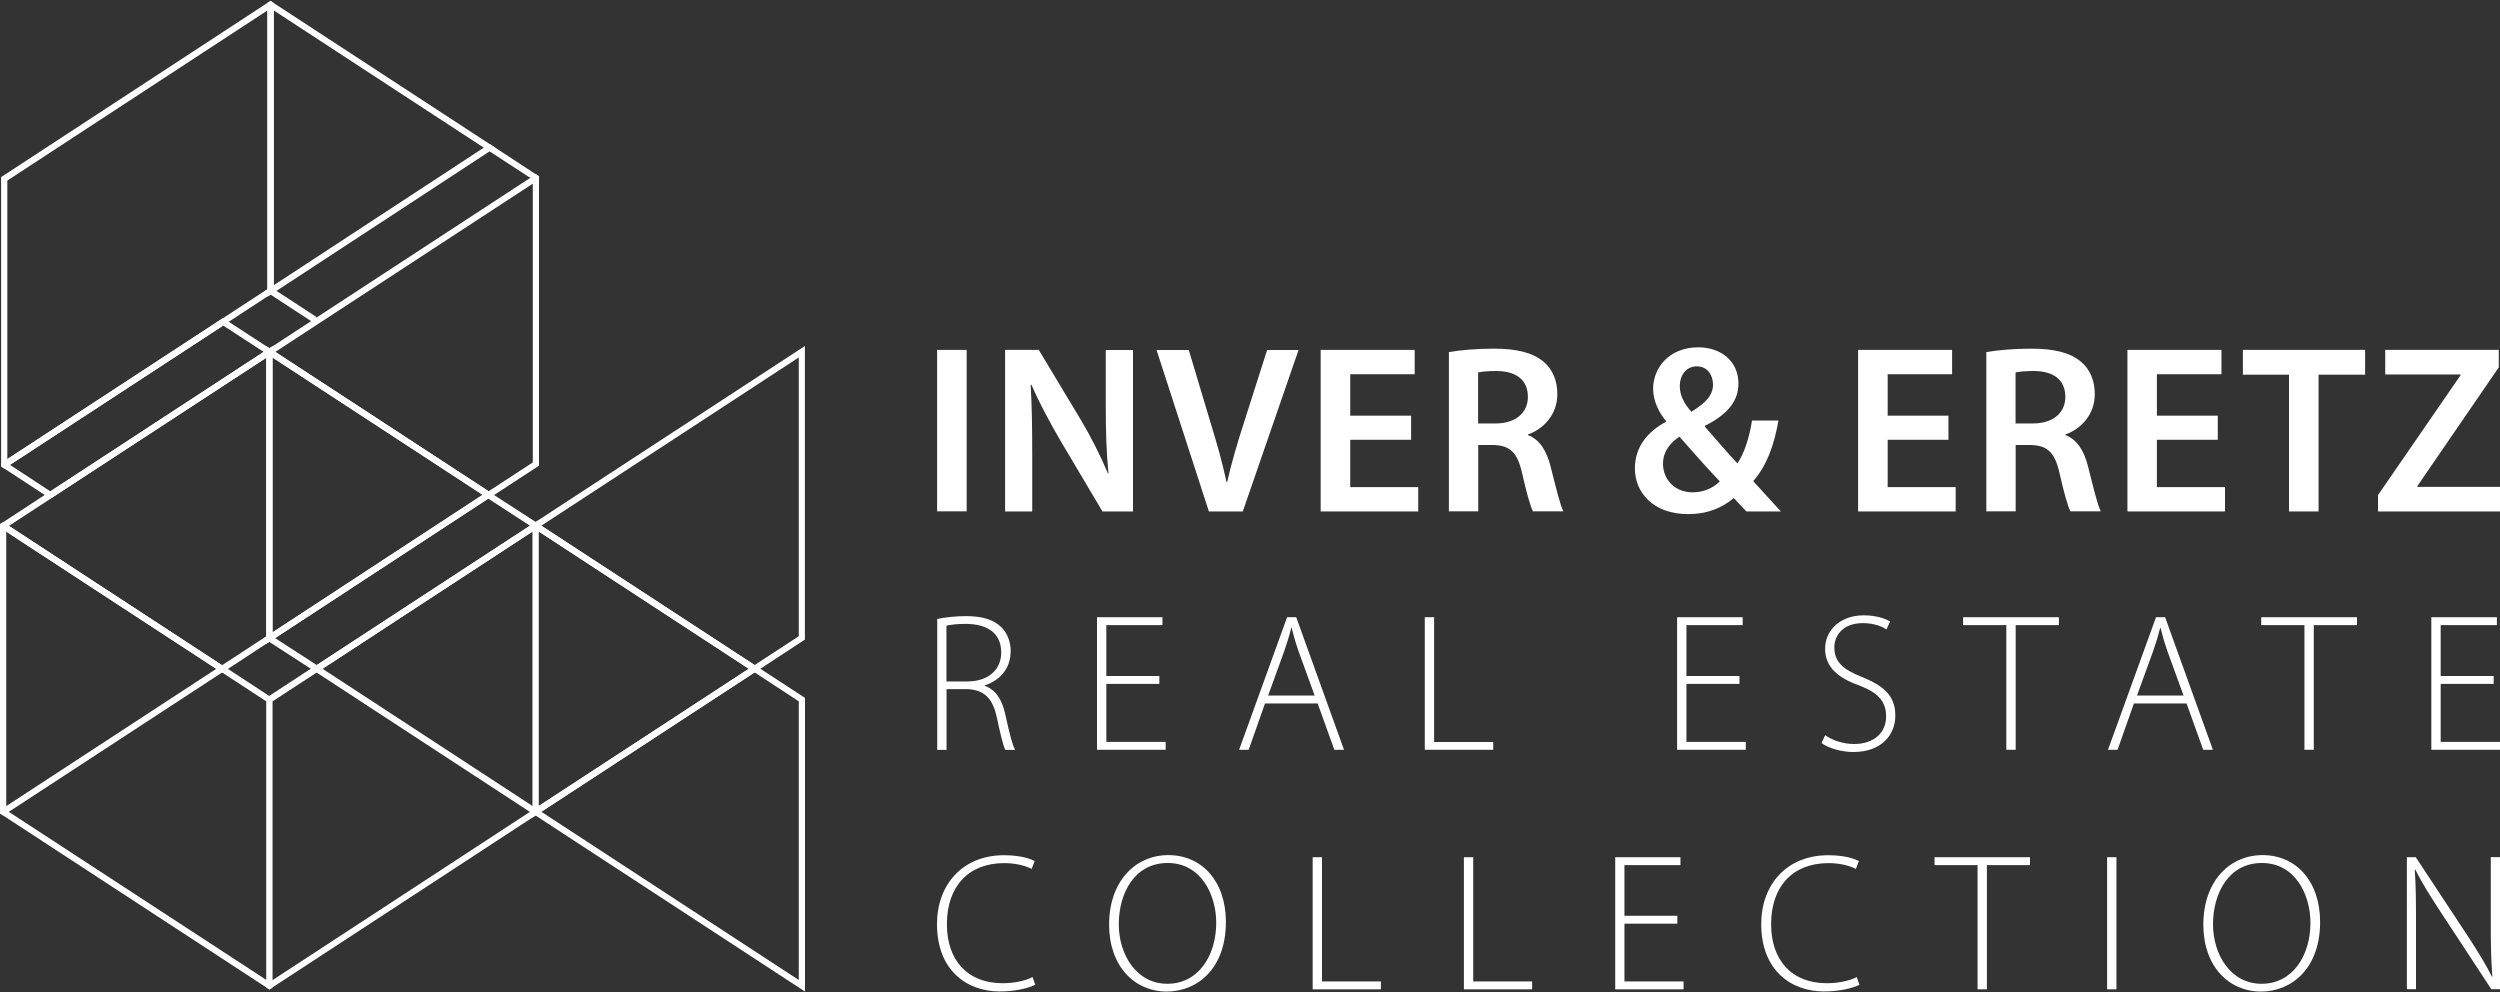 <?xml version="1.0" encoding="utf-8"?>
<!-- Generator: Adobe Illustrator 26.1.0, SVG Export Plug-In . SVG Version: 6.00 Build 0)  -->
<svg version="1.1" id="Layer_1" xmlns="http://www.w3.org/2000/svg" xmlns:xlink="http://www.w3.org/1999/xlink" x="0px" y="0px"
	 viewBox="0 0 225 89.32" style="enable-background:new 0 0 225 89.32;" xml:space="preserve">
<rect x="0" y="0" width="225" height="89.32" fill="#333333" stroke="none"/>
<style type="text/css">
	.st0{fill:#FFFFFF;}
</style>
<g>
	<rect x="84.34" y="31.49" class="st0" width="2.66" height="14.53"/>
	<path class="st0" d="M90.46,46.03V31.49h3.03l3.75,6.24c0.96,1.6,1.8,3.29,2.47,4.87l0.05-0.01c-0.19-1.93-0.24-3.8-0.24-6.02
		v-5.07h2.45v14.53h-2.75l-3.79-6.39c-0.93-1.6-1.89-3.37-2.6-5.01l-0.07,0.01c0.11,1.89,0.14,3.81,0.14,6.19v5.2H90.46z"/>
	<path class="st0" d="M108.8,46.03l-4.71-14.53h2.9l1.98,6.61c0.56,1.83,1.05,3.53,1.42,5.29h0.05c0.39-1.72,0.91-3.49,1.48-5.25
		l2.12-6.65h2.83l-5.02,14.53H108.8z"/>
	<polygon class="st0" points="127,39.58 121.52,39.58 121.52,43.84 127.64,43.84 127.64,46.03 118.86,46.03 118.86,31.49 
		127.32,31.49 127.32,33.68 121.52,33.68 121.52,37.41 127,37.41 	"/>
	<path class="st0" d="M133.03,38.11h1.57c1.8,0,2.91-0.95,2.91-2.39c0-1.58-1.11-2.32-2.83-2.33c-0.84,0-1.38,0.07-1.65,0.13V38.11z
		 M130.4,31.69c1.01-0.18,2.48-0.31,4.03-0.31c2.08,0,3.5,0.35,4.48,1.17c0.8,0.66,1.25,1.67,1.25,2.92c0,1.87-1.27,3.15-2.64,3.63
		v0.06c1.05,0.4,1.67,1.4,2.03,2.81c0.46,1.82,0.86,3.49,1.15,4.05h-2.73c-0.23-0.42-0.57-1.62-0.98-3.43
		c-0.42-1.89-1.11-2.51-2.61-2.54h-1.34v5.97h-2.64V31.69z"/>
	<path class="st0" d="M151.18,34.73c0,0.88,0.4,1.59,1.04,2.33c1.24-0.77,1.95-1.44,1.95-2.45c0-0.78-0.45-1.64-1.45-1.64
		C151.72,32.97,151.18,33.82,151.18,34.73 M154.78,43.32c-0.88-0.91-2.26-2.45-3.63-4.02c-0.69,0.46-1.48,1.22-1.48,2.43
		c0,1.43,1.06,2.58,2.67,2.58C153.37,44.31,154.23,43.89,154.78,43.32 M157.18,46.03c-0.36-0.36-0.7-0.73-1.14-1.21
		c-1.09,0.93-2.44,1.45-4.1,1.45c-3.21,0-4.8-2-4.8-4.1c0-1.95,1.14-3.32,2.8-4.21l0-0.07c-0.68-0.81-1.16-1.87-1.16-2.9
		c0-1.82,1.38-3.73,4.07-3.73c2.05,0,3.61,1.26,3.61,3.26c0,1.5-0.88,2.73-3.01,3.8l-0.01,0.08c1.01,1.15,2.12,2.45,2.93,3.31
		c0.63-0.96,1.07-2.32,1.31-3.86h2.38c-0.39,2.24-1.07,4.09-2.27,5.45c0.81,0.89,1.61,1.78,2.49,2.73H157.18z"/>
	<polygon class="st0" points="175.36,39.58 169.89,39.58 169.89,43.84 176.01,43.84 176.01,46.03 167.23,46.03 167.23,31.49 
		175.69,31.49 175.69,33.68 169.89,33.68 169.89,37.41 175.36,37.41 	"/>
	<path class="st0" d="M181.4,38.11h1.57c1.8,0,2.91-0.95,2.91-2.39c0-1.58-1.11-2.32-2.83-2.33c-0.84,0-1.38,0.07-1.65,0.13V38.11z
		 M178.77,31.69c1.01-0.18,2.48-0.31,4.03-0.31c2.08,0,3.5,0.35,4.48,1.17c0.8,0.66,1.25,1.67,1.25,2.92c0,1.87-1.27,3.15-2.64,3.63
		v0.06c1.05,0.4,1.67,1.4,2.03,2.81c0.46,1.82,0.86,3.49,1.15,4.05h-2.73c-0.23-0.42-0.57-1.62-0.98-3.43
		c-0.42-1.89-1.11-2.51-2.61-2.54h-1.34v5.97h-2.64V31.69z"/>
	<polygon class="st0" points="199.6,39.58 194.12,39.58 194.12,43.84 200.25,43.84 200.25,46.03 191.47,46.03 191.47,31.49 
		199.93,31.49 199.93,33.68 194.12,33.68 194.12,37.41 199.6,37.41 	"/>
	<polygon class="st0" points="206.01,33.72 201.86,33.72 201.86,31.49 212.86,31.49 212.86,33.72 208.67,33.72 208.67,46.03 
		206.01,46.03 	"/>
	<polygon class="st0" points="214.02,44.56 221.45,33.77 221.45,33.7 214.67,33.7 214.67,31.49 224.89,31.49 224.89,33.06 
		217.56,43.75 217.56,43.82 225,43.82 225,46.03 214.02,46.03 	"/>
	<path class="st0" d="M85.18,61.33h1.89c1.84,0,3.04-1.03,3.04-2.6c0-1.83-1.35-2.58-3.21-2.58c-0.81,0-1.41,0.08-1.72,0.16V61.33z
		 M84.34,55.71c0.73-0.16,1.75-0.26,2.58-0.26c1.55,0,2.53,0.34,3.21,1.01c0.51,0.5,0.83,1.29,0.83,2.12c0,1.6-0.95,2.64-2.34,3.11
		v0.04c0.96,0.31,1.56,1.21,1.85,2.54c0.41,1.86,0.64,2.75,0.89,3.22h-0.88c-0.19-0.35-0.44-1.4-0.76-2.9
		c-0.37-1.72-1.1-2.5-2.67-2.57h-1.86v5.47h-0.84V55.71z"/>
	<polygon class="st0" points="104.34,61.55 99.57,61.55 99.57,66.77 104.91,66.77 104.91,67.48 98.73,67.48 98.73,55.55 
		104.62,55.55 104.62,56.26 99.57,56.26 99.57,60.84 104.34,60.84 	"/>
	<g>
		<path class="st0" d="M118.32,62.6l-1.45-3.99c-0.29-0.83-0.45-1.43-0.62-2.1h-0.04c-0.17,0.7-0.36,1.31-0.62,2.07l-1.46,4.02
			H118.32z M113.85,63.31l-1.47,4.17h-0.86l4.32-11.93h0.82l4.3,11.93h-0.87l-1.5-4.17H113.85z"/>
	</g>
	<polygon class="st0" points="128.23,55.55 129.07,55.55 129.07,66.78 134.39,66.78 134.39,67.48 128.23,67.48 	"/>
	<polygon class="st0" points="156.55,61.55 151.78,61.55 151.78,66.77 157.12,66.77 157.12,67.48 150.94,67.48 150.94,55.55 
		156.84,55.55 156.84,56.26 151.78,56.26 151.78,60.84 156.55,60.84 	"/>
	<g>
		<path class="st0" d="M164.26,66.17c0.67,0.46,1.61,0.79,2.61,0.79c1.78,0,2.88-1.01,2.88-2.48c0-1.34-0.7-2.13-2.42-2.79
			c-1.92-0.68-3.07-1.67-3.07-3.29c0-1.75,1.44-3.02,3.47-3.02c1.12,0,1.97,0.29,2.38,0.56l-0.33,0.71
			c-0.32-0.23-1.08-0.57-2.11-0.57c-1.93,0-2.58,1.24-2.58,2.17c0,1.32,0.77,2,2.47,2.67c1.97,0.8,3.02,1.69,3.02,3.48
			c0,1.73-1.24,3.28-3.79,3.28c-1.03,0-2.23-0.34-2.85-0.8L164.26,66.17z"/>
	</g>
	<polygon class="st0" points="180.57,56.26 176.68,56.26 176.68,55.55 185.3,55.55 185.3,56.26 181.41,56.26 181.41,67.48 
		180.57,67.48 	"/>
	<g>
		<path class="st0" d="M196.52,62.6l-1.45-3.99c-0.29-0.83-0.45-1.43-0.62-2.1h-0.04c-0.17,0.7-0.36,1.31-0.62,2.07l-1.46,4.02
			H196.52z M192.05,63.31l-1.47,4.17h-0.86l4.32-11.93h0.82l4.3,11.93h-0.87l-1.5-4.17H192.05z"/>
	</g>
	<polygon class="st0" points="207.4,56.26 203.51,56.26 203.51,55.55 212.13,55.55 212.13,56.26 208.24,56.26 208.24,67.48 
		207.4,67.48 	"/>
	<polygon class="st0" points="224.43,61.55 219.66,61.55 219.66,66.77 225,66.77 225,67.48 218.82,67.48 218.82,55.55 224.72,55.55 
		224.72,56.26 219.66,56.26 219.66,60.84 224.43,60.84 	"/>
	<g>
		<path class="st0" d="M93.17,88.63c-0.6,0.3-1.75,0.6-3.21,0.6c-2.88,0-5.63-1.84-5.63-6.06c0-3.53,2.28-6.2,6.03-6.2
			c1.51,0,2.39,0.33,2.76,0.52l-0.27,0.71c-0.6-0.3-1.47-0.52-2.47-0.52c-3.21,0-5.16,2.09-5.16,5.5c0,3.23,1.84,5.31,5.02,5.31
			c1.02,0,2.01-0.21,2.69-0.55L93.17,88.63z"/>
		<path class="st0" d="M100.69,83.19c0,2.68,1.56,5.35,4.37,5.35c2.82,0,4.4-2.56,4.4-5.5c0-2.51-1.37-5.37-4.36-5.37
			C102.09,77.66,100.69,80.41,100.69,83.19 M110.33,82.98c0,4.19-2.57,6.26-5.32,6.26c-2.92,0-5.19-2.3-5.19-6.02
			c0-3.9,2.36-6.26,5.33-6.26C108.15,76.96,110.33,79.29,110.33,82.98"/>
	</g>
	<polygon class="st0" points="118.14,77.15 118.98,77.15 118.98,88.33 124.28,88.33 124.28,89.04 118.14,89.04 	"/>
	<polygon class="st0" points="131.75,77.15 132.59,77.15 132.59,88.33 137.89,88.33 137.89,89.04 131.75,89.04 	"/>
	<polygon class="st0" points="150.96,83.13 146.2,83.13 146.2,88.33 151.52,88.33 151.52,89.04 145.37,89.04 145.37,77.15 
		151.24,77.15 151.24,77.86 146.2,77.86 146.2,82.42 150.96,82.42 	"/>
	<g>
		<path class="st0" d="M167.35,88.63c-0.6,0.3-1.75,0.6-3.21,0.6c-2.87,0-5.63-1.84-5.63-6.06c0-3.53,2.27-6.2,6.03-6.2
			c1.51,0,2.39,0.33,2.76,0.52l-0.27,0.71c-0.6-0.3-1.47-0.52-2.47-0.52c-3.21,0-5.16,2.09-5.16,5.5c0,3.23,1.84,5.31,5.02,5.31
			c1.02,0,2.01-0.21,2.69-0.55L167.35,88.63z"/>
	</g>
	<polygon class="st0" points="177.98,77.86 174.11,77.86 174.11,77.15 182.7,77.15 182.7,77.86 178.82,77.86 178.82,89.04 
		177.98,89.04 	"/>
	<rect x="189.64" y="77.15" class="st0" width="0.84" height="11.89"/>
	<g>
		<path class="st0" d="M199.17,83.19c0,2.68,1.56,5.35,4.37,5.35c2.82,0,4.4-2.56,4.4-5.5c0-2.51-1.37-5.37-4.36-5.37
			C200.57,77.66,199.17,80.41,199.17,83.19 M208.81,82.98c0,4.19-2.57,6.26-5.32,6.26c-2.92,0-5.19-2.3-5.19-6.02
			c0-3.9,2.36-6.26,5.33-6.26C206.63,76.96,208.81,79.29,208.81,82.98"/>
		<path class="st0" d="M216.62,89.04V77.15h0.8l4.63,7.02c0.97,1.49,1.65,2.59,2.23,3.74l0.03-0.03c-0.12-1.6-0.14-2.96-0.14-4.82
			v-5.92H225v11.89h-0.78l-4.54-6.92c-0.89-1.36-1.7-2.62-2.3-3.85l-0.05,0.03c0.1,1.46,0.11,2.74,0.11,4.72v6.02H216.62z"/>
	</g>
	<path class="st0" d="M24.76,57.43l3.74,2.42l19.19-12.54l-3.74-2.43L24.76,57.43z M28.5,60.53l-4.77-3.09l20.22-13.22l4.78,3.09
		L28.5,60.53z"/>
	<polygon class="st0" points="47.93,47.84 29.03,60.19 28.01,60.19 48.49,46.8 	"/>
	<path class="st0" d="M48.72,73.06L71.89,88.2V63.12l-3.97-2.6L48.72,73.06z M72.45,89.24L47.69,73.06l20.22-13.21l4.54,2.96V89.24z
		"/>
	<path class="st0" d="M48.49,72.54v-24.7l18.9,12.35L48.49,72.54z M48.2,46.98l-0.28,0.18v26.42l19.98-13.06l0.51-0.33L48.2,46.98z"
		/>
	<path class="st0" d="M4.53,44.22L0.9,41.84l19.19-12.54l3.64,2.37L4.53,44.22z M24.52,31.52L24.52,31.52l-0.06-0.04l-0.21-0.13
		l-0.01-0.01l-0.29-0.19l-3.36-2.19l-0.51-0.34L0.66,41.32L0.1,41.68v0.3l0.29,0.19l3.63,2.37l0.51,0.34l19.43-12.69l0.29-0.2
		l0.27-0.17l0.24-0.15L24.52,31.52z"/>
	<path class="st0" d="M48.22,15.68l-3.65-2.39l-0.53-0.35v0.67l0.02,0.01l3.62,2.36h0.84v-0.12L48.22,15.68z M24.88,26.18
		l-0.04-0.02h-1.03l0.02,0.02l0.24,0.16l0.27,0.17l0.02,0.01L28,28.9l0.48,0.31v-0.68L24.88,26.18z"/>
	<path class="st0" d="M0.56,72.55L0,72.91v0.3l0.29,0.19l23.68,15.47l0.28,0.19h0.01l0.28-0.19l-0.56-0.67L0.8,73.07L0.56,72.55z
		 M24.52,62.82l-0.28-0.18h-0.01l-3.72-2.44l-0.51-0.34l-0.02-0.01l-0.02,0.01l-0.51,0.34l0.52,0.34v-0.01l0.01-0.01L20,60.53
		l3.96,2.59L24.52,62.82z"/>
	<path class="st0" d="M23.73,57.43l0.24-0.15v-0.01L23.73,57.43z M23.73,57.43l-3.72,2.43l0.51,0.34l3.44-2.26v-0.36L23.73,57.43z
		 M23.73,57.43l-3.72,2.43l-0.02,0.01l-0.02-0.01L0.8,47.33l3.74-2.44l19.43-12.69v25.08L23.73,57.43z M24.25,31.33l-0.29,0.19
		l-0.23,0.15L4.53,44.22l-0.51,0.33l-3.74,2.45L0,47.17v0.3l0.56,0.37l18.9,12.35l0.52,0.33v0.01l0.01,0.01L20,60.53l0.52-0.33
		l3.44-2.26l0.28-0.18l0.29-0.19V31.15L24.25,31.33z M20.52,60.2l3.44-2.26v-0.36l-0.24-0.15l-3.72,2.43L20.52,60.2z M23.96,57.27
		l-0.24,0.16L23.96,57.27L23.96,57.27z"/>
	<path class="st0" d="M71.89,57.26l-3.97,2.59l-19.2-12.54l23.17-15.14V57.26z M48.2,46.98l-0.28,0.18l-0.24,0.15l0.24,0.15
		l19.98,13.06l0.01,0.01l4.53-2.97V31.14L48.2,46.98z"/>
	<path class="st0" d="M47.95,41.62l-3.97,2.59l-19.2-12.54l23.17-15.14V41.62z M48.22,15.68l-0.47,0.31L28.47,28.59L28,28.9
		l-3.47,2.27l-0.26,0.17l-0.01,0.01l-0.29,0.19l-0.21,0.13l0.21,0.13l0.29,0.19l0.27,0.18l18.93,12.37l0.49,0.32l0.03,0.02
		l0.49-0.33l4.04-2.64V15.87L48.22,15.68z"/>
	<path class="st0" d="M24.53,88.21V63.12l3.97-2.59l19.19,12.54L24.53,88.21z M48.49,72.91l-0.29-0.19l-0.28-0.19h-0.01L29.03,60.19
		l-0.01-0.01l-0.5-0.33l-0.01-0.01H28.5l-0.51,0.33l-3.74,2.45h-0.01l-0.28,0.18v26.06l0.28,0.19h0.01l0.28-0.19l23.4-15.29
		l0.29-0.19l0.28-0.18v-0.01l0.22-0.15v-0.01L48.49,72.91z"/>
	<path class="st0" d="M0.56,72.55v-24.7l18.9,12.35L0.56,72.55z M19.99,59.87l-0.02-0.01L0.8,47.33l-0.52-0.33L0,47.17v26.04
		l0.29,0.19l0.51-0.34l19.18-12.53v-0.01l0.01-0.01l0.5-0.33L19.99,59.87z"/>
	<path class="st0" d="M24.52,32.18v24.73l18.9-12.38L24.52,32.18z M23.96,57.95V31.14l20.49,13.39L23.96,57.95z"/>
	<path class="st0" d="M24.64,25.67V0.94l18.9,12.35L24.64,25.67z M44.03,12.94L24.63,0.27l-0.28-0.19l-0.28,0.18v26.45l0.29-0.19
		l0.52-0.34l19.17-12.55l0.52-0.34L44.03,12.94z"/>
	<path class="st0" d="M20.09,28.62L0.66,41.32V16.25L24.07,0.94v25.08l-0.21,0.14l-0.03,0.02L20.09,28.62z M24.35,0.08l-0.28,0.18
		L0.1,15.94v26.04l0.29,0.19l0.51-0.34l19.19-12.54l0.51-0.34l3.47-2.27l0.27-0.18l0.29-0.19V0.27L24.35,0.08z"/>
</g>
</svg>
